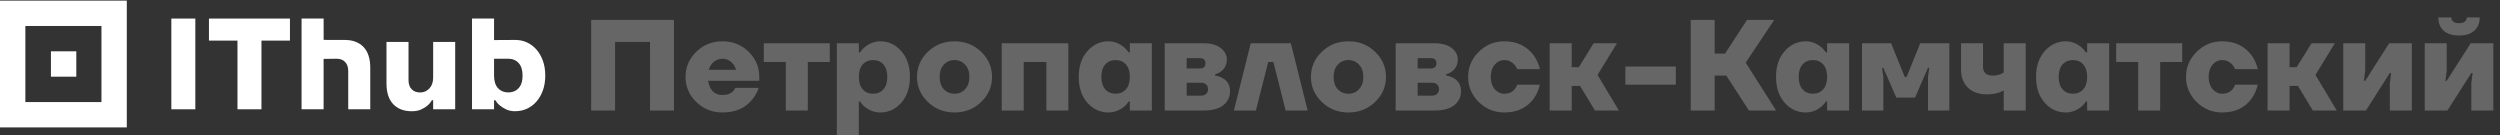 <?xml version="1.0" encoding="UTF-8"?> <svg xmlns="http://www.w3.org/2000/svg" width="888" height="48" viewBox="0 0 888 48" fill="none"><rect x="0" y="0" width="888" height="48" fill="#333333" stroke="none"/><path d="M27.103 18.228H18.094V27.237H27.103V18.228Z" fill="white"></path><path d="M0 0.219V45.255H45.038V0.219H0ZM36.037 36.255H9.009V9.228H36.037V36.255Z" fill="white"></path><path d="M60.863 6.593H69.38V38.82H60.863V6.593Z" fill="white"></path><path d="M84.342 14.419H74.219V6.593H102.991V14.419H92.868V38.82H84.351V14.419H84.342Z" fill="white"></path><path d="M107.126 6.594H114.952V14.169L122.544 14.195C125.334 14.195 127.528 15.033 129.126 16.7C130.724 18.375 131.519 20.837 131.519 24.085V38.812H123.693V25.234C123.693 23.852 123.322 22.78 122.588 22.012C121.853 21.243 120.834 20.863 119.547 20.863L114.943 20.923V38.812H107.117V6.585L107.126 6.594Z" fill="white"></path><path d="M146.256 39.51C143.466 39.51 141.272 38.672 139.674 37.005C138.076 35.33 137.281 32.868 137.281 29.62V14.893H145.107V28.471C145.107 29.853 145.479 30.924 146.213 31.693C146.947 32.462 147.966 32.842 149.253 32.842C150.54 32.842 151.629 32.367 152.518 31.417C153.408 30.466 153.857 29.18 153.857 27.547V14.884H161.683V38.819H153.857V35.597H153.399C152.968 36.366 152.415 37.023 151.741 37.575C151.162 38.068 150.419 38.508 149.53 38.914C148.64 39.312 147.552 39.51 146.265 39.51H146.256Z" fill="white"></path><path d="M183.079 39.511C181.852 39.511 180.798 39.313 179.926 38.915C179.053 38.518 178.311 38.069 177.697 37.576C176.989 37.024 176.41 36.367 175.944 35.598H175.486V38.82H167.66V6.593H175.486V14.229L183.079 14.186C184.521 14.186 185.877 14.479 187.156 15.058C188.426 15.637 189.549 16.475 190.516 17.563C191.483 18.651 192.252 19.982 192.822 21.545C193.392 23.108 193.677 24.879 193.677 26.84C193.677 28.801 193.392 30.571 192.822 32.135C192.252 33.698 191.483 35.028 190.516 36.117C189.549 37.205 188.426 38.043 187.156 38.622C185.877 39.2 184.521 39.494 183.079 39.494V39.511ZM180.548 32.834C182.051 32.834 183.269 32.325 184.21 31.314C185.143 30.303 185.618 28.809 185.618 26.849C185.618 24.888 185.152 23.393 184.21 22.383C183.277 21.372 182.051 20.863 180.548 20.863H175.486V26.849C175.486 28.809 175.952 30.303 176.894 31.314C177.827 32.325 179.053 32.834 180.556 32.834H180.548Z" fill="white"></path><path d="M209.975 39.259V7.091H239.386V39.259H230.885V14.903H218.477V39.259H209.975ZM247.315 36.226C244.772 33.745 243.501 30.773 243.501 27.311C243.501 23.849 244.772 20.877 247.315 18.396C249.858 15.914 252.952 14.673 256.598 14.673C260.305 14.673 263.415 15.914 265.927 18.396C268.439 20.877 269.695 23.849 269.695 27.311V28.689H251.543C251.788 30.313 252.339 31.569 253.197 32.458C254.086 33.316 255.219 33.745 256.598 33.745C258.222 33.745 259.447 33.331 260.274 32.504C260.642 32.167 260.948 31.738 261.193 31.217H269.465C268.914 32.902 268.087 34.357 266.984 35.583C264.563 38.493 261.101 39.948 256.598 39.948C252.952 39.948 249.858 38.708 247.315 36.226ZM251.773 24.783H261.423C261.147 23.68 260.581 22.761 259.723 22.026C258.865 21.26 257.823 20.877 256.598 20.877C255.372 20.877 254.331 21.26 253.473 22.026C252.615 22.761 252.048 23.68 251.773 24.783ZM271.303 22.026V15.363H294.74V22.026H286.928V39.259H279.116V22.026H271.303ZM297.246 47.99V15.363H305.059V18.579H305.518C305.947 17.875 306.529 17.231 307.264 16.649C308.949 15.332 310.742 14.673 312.641 14.673C315.582 14.673 318.079 15.837 320.132 18.166C322.184 20.463 323.211 23.512 323.211 27.311C323.211 31.11 322.184 34.173 320.132 36.502C318.079 38.8 315.582 39.948 312.641 39.948C310.711 39.948 308.919 39.305 307.264 38.018C306.529 37.436 305.947 36.778 305.518 36.042H305.059V47.99H297.246ZM306.437 22.899C305.518 23.941 305.059 25.411 305.059 27.311C305.059 29.21 305.518 30.681 306.437 31.723C307.356 32.764 308.582 33.285 310.114 33.285C311.645 33.285 312.871 32.764 313.79 31.723C314.709 30.681 315.169 29.21 315.169 27.311C315.169 25.411 314.709 23.941 313.79 22.899C312.871 21.858 311.645 21.337 310.114 21.337C308.582 21.337 307.356 21.858 306.437 22.899ZM329.577 36.226C327.003 33.745 325.717 30.773 325.717 27.311C325.717 23.849 327.003 20.877 329.577 18.396C332.15 15.914 335.306 14.673 339.044 14.673C342.781 14.673 345.937 15.914 348.51 18.396C351.084 20.877 352.371 23.849 352.371 27.311C352.371 30.773 351.084 33.745 348.51 36.226C345.937 38.708 342.781 39.948 339.044 39.948C335.306 39.948 332.15 38.708 329.577 36.226ZM335.229 22.991C334.249 24.063 333.759 25.503 333.759 27.311C333.759 29.118 334.249 30.574 335.229 31.677C336.24 32.749 337.512 33.285 339.044 33.285C340.575 33.285 341.832 32.749 342.812 31.677C343.823 30.574 344.328 29.118 344.328 27.311C344.328 25.503 343.823 24.063 342.812 22.991C341.832 21.888 340.575 21.337 339.044 21.337C337.512 21.337 336.24 21.888 335.229 22.991ZM355.812 39.259V15.363H379.478V39.259H371.666V22.026H363.624V39.259H355.812ZM386.245 36.502C384.192 34.173 383.166 31.11 383.166 27.311C383.166 23.512 384.192 20.463 386.245 18.166C388.297 15.837 390.794 14.673 393.735 14.673C395.635 14.673 397.427 15.332 399.112 16.649C399.817 17.231 400.399 17.875 400.858 18.579H401.318V15.363H409.13V39.259H401.318V36.042H400.858C400.429 36.778 399.847 37.436 399.112 38.018C397.458 39.305 395.665 39.948 393.735 39.948C390.794 39.948 388.297 38.8 386.245 36.502ZM392.586 22.899C391.667 23.941 391.208 25.411 391.208 27.311C391.208 29.21 391.667 30.681 392.586 31.723C393.505 32.764 394.731 33.285 396.263 33.285C397.795 33.285 399.02 32.764 399.939 31.723C400.858 30.681 401.318 29.21 401.318 27.311C401.318 25.411 400.858 23.941 399.939 22.899C399.02 21.858 397.795 21.337 396.263 21.337C394.731 21.337 393.505 21.858 392.586 22.899ZM413.704 39.259V15.363H427.49C430.125 15.363 432.162 15.929 433.602 17.063C435.042 18.166 435.762 19.514 435.762 21.107C435.762 22.945 435.073 24.37 433.694 25.381C433.143 25.81 432.454 26.147 431.626 26.392V26.851C432.515 26.974 433.388 27.265 434.246 27.724C436.023 28.705 436.911 30.252 436.911 32.366C436.911 34.419 436.115 36.088 434.521 37.375C432.928 38.631 430.585 39.259 427.49 39.259H413.704ZM421.516 24.324H426.112C427.49 24.324 428.18 23.711 428.18 22.485C428.18 21.26 427.49 20.647 426.112 20.647H421.516V24.324ZM421.516 33.974H426.571C427.368 33.974 427.981 33.775 428.409 33.377C428.869 32.948 429.099 32.381 429.099 31.677C429.099 30.972 428.869 30.42 428.409 30.022C427.981 29.593 427.368 29.379 426.571 29.379H421.516V33.974ZM438.288 39.259L444.262 15.363H458.508L464.482 39.259H456.67L452.304 22.026H450.466L446.1 39.259H438.288ZM469.506 36.226C466.932 33.745 465.645 30.773 465.645 27.311C465.645 23.849 466.932 20.877 469.506 18.396C472.079 15.914 475.235 14.673 478.972 14.673C482.71 14.673 485.866 15.914 488.439 18.396C491.012 20.877 492.299 23.849 492.299 27.311C492.299 30.773 491.012 33.745 488.439 36.226C485.866 38.708 482.71 39.948 478.972 39.948C475.235 39.948 472.079 38.708 469.506 36.226ZM475.158 22.991C474.178 24.063 473.688 25.503 473.688 27.311C473.688 29.118 474.178 30.574 475.158 31.677C476.169 32.749 477.44 33.285 478.972 33.285C480.504 33.285 481.76 32.749 482.741 31.677C483.752 30.574 484.257 29.118 484.257 27.311C484.257 25.503 483.752 24.063 482.741 22.991C481.76 21.888 480.504 21.337 478.972 21.337C477.44 21.337 476.169 21.888 475.158 22.991ZM495.74 39.259V15.363H509.527C512.162 15.363 514.199 15.929 515.639 17.063C517.079 18.166 517.799 19.514 517.799 21.107C517.799 22.945 517.109 24.37 515.731 25.381C515.179 25.81 514.49 26.147 513.663 26.392V26.851C514.551 26.974 515.424 27.265 516.282 27.724C518.059 28.705 518.948 30.252 518.948 32.366C518.948 34.419 518.151 36.088 516.558 37.375C514.965 38.631 512.621 39.259 509.527 39.259H495.74ZM503.553 24.324H508.148C509.527 24.324 510.216 23.711 510.216 22.485C510.216 21.26 509.527 20.647 508.148 20.647H503.553V24.324ZM503.553 33.974H508.608C509.404 33.974 510.017 33.775 510.446 33.377C510.905 32.948 511.135 32.381 511.135 31.677C511.135 30.972 510.905 30.42 510.446 30.022C510.017 29.593 509.404 29.379 508.608 29.379H503.553V33.974ZM525.242 36.226C522.729 33.714 521.473 30.742 521.473 27.311C521.473 23.88 522.729 20.923 525.242 18.442C527.754 15.929 530.787 14.673 534.341 14.673C538.783 14.673 542.26 16.328 544.772 19.636C545.814 21.107 546.549 22.746 546.978 24.553H538.936C538.752 24.094 538.415 23.558 537.925 22.945C536.914 21.873 535.719 21.337 534.341 21.337C532.993 21.337 531.844 21.888 530.894 22.991C529.975 24.094 529.515 25.534 529.515 27.311C529.515 29.088 529.975 30.528 530.894 31.631C531.844 32.733 532.993 33.285 534.341 33.285C535.934 33.285 537.159 32.749 538.017 31.677C538.354 31.278 538.66 30.742 538.936 30.068H546.978C546.549 31.906 545.814 33.561 544.772 35.031C542.352 38.309 538.875 39.948 534.341 39.948C530.787 39.948 527.754 38.708 525.242 36.226ZM550.446 39.259V15.363H558.259V23.864H560.786L566.071 15.363H574.343L567.45 26.622L575.032 39.259H566.53L561.246 30.528H558.259V39.259H550.446ZM577.328 30.068V23.634H595.25V30.068H577.328ZM600.546 39.259V7.091H609.048V19.039H612.724L620.536 7.091H630.187L620.077 22.256L630.876 39.259H621.226L613.184 26.851H609.048V39.259H600.546ZM633.925 36.502C631.872 34.173 630.846 31.11 630.846 27.311C630.846 23.512 631.872 20.463 633.925 18.166C635.977 15.837 638.474 14.673 641.415 14.673C643.315 14.673 645.107 15.332 646.792 16.649C647.497 17.231 648.079 17.875 648.538 18.579H648.998V15.363H656.81V39.259H648.998V36.042H648.538C648.109 36.778 647.527 37.436 646.792 38.018C645.138 39.305 643.345 39.948 641.415 39.948C638.474 39.948 635.977 38.8 633.925 36.502ZM640.266 22.899C639.347 23.941 638.888 25.411 638.888 27.311C638.888 29.21 639.347 30.681 640.266 31.723C641.185 32.764 642.411 33.285 643.943 33.285C645.475 33.285 646.7 32.764 647.619 31.723C648.538 30.681 648.998 29.21 648.998 27.311C648.998 25.411 648.538 23.941 647.619 22.899C646.7 21.858 645.475 21.337 643.943 21.337C642.411 21.337 641.185 21.858 640.266 22.899ZM661.384 39.259V15.363H671.724L676.549 27.311H677.238L682.064 15.363H692.403V39.259H684.821V27.311L685.28 24.094H684.821L680.225 34.664H673.562L668.967 24.094H668.507L668.967 27.311V39.259H661.384ZM696.557 24.553V15.363H704.37V23.634C704.37 25.779 705.519 26.851 707.816 26.851C708.95 26.851 709.915 26.667 710.711 26.3C710.957 26.208 711.294 26.009 711.722 25.702V15.363H719.535V39.259H711.722V32.136C711.232 32.412 710.711 32.642 710.16 32.825C708.843 33.285 707.372 33.515 705.748 33.515C702.93 33.515 700.693 32.733 699.039 31.171C697.385 29.578 696.557 27.372 696.557 24.553ZM726.283 36.502C724.23 34.173 723.204 31.11 723.204 27.311C723.204 23.512 724.23 20.463 726.283 18.166C728.336 15.837 730.832 14.673 733.774 14.673C735.673 14.673 737.465 15.332 739.15 16.649C739.855 17.231 740.437 17.875 740.897 18.579H741.356V15.363H749.168V39.259H741.356V36.042H740.897C740.468 36.778 739.886 37.436 739.15 38.018C737.496 39.305 735.704 39.948 733.774 39.948C730.832 39.948 728.336 38.8 726.283 36.502ZM732.625 22.899C731.706 23.941 731.246 25.411 731.246 27.311C731.246 29.21 731.706 30.681 732.625 31.723C733.544 32.764 734.769 33.285 736.301 33.285C737.833 33.285 739.058 32.764 739.977 31.723C740.897 30.681 741.356 29.21 741.356 27.311C741.356 25.411 740.897 23.941 739.977 22.899C739.058 21.858 737.833 21.337 736.301 21.337C734.769 21.337 733.544 21.858 732.625 22.899ZM751.674 22.026V15.363H775.111V22.026H767.299V39.259H759.487V22.026H751.674ZM780.237 36.226C777.724 33.714 776.468 30.742 776.468 27.311C776.468 23.88 777.724 20.923 780.237 18.442C782.749 15.929 785.782 14.673 789.336 14.673C793.778 14.673 797.255 16.328 799.767 19.636C800.809 21.107 801.544 22.746 801.973 24.553H793.931C793.747 24.094 793.41 23.558 792.92 22.945C791.909 21.873 790.714 21.337 789.336 21.337C787.988 21.337 786.839 21.888 785.889 22.991C784.97 24.094 784.51 25.534 784.51 27.311C784.51 29.088 784.97 30.528 785.889 31.631C786.839 32.733 787.988 33.285 789.336 33.285C790.929 33.285 792.154 32.749 793.012 31.677C793.349 31.278 793.655 30.742 793.931 30.068H801.973C801.544 31.906 800.809 33.561 799.767 35.031C797.347 38.309 793.87 39.948 789.336 39.948C785.782 39.948 782.749 38.708 780.237 36.226ZM805.441 39.259V15.363H813.254V23.864H815.781L821.066 15.363H829.338L822.445 26.622L830.027 39.259H821.526L816.241 30.528H813.254V39.259H805.441ZM832.323 39.259V15.363H840.136V25.013L839.676 28.689H840.136L848.637 15.363H856.679V39.259H848.867V29.608L849.326 25.932H848.867L840.365 39.259H832.323ZM861.269 39.259V15.363H869.082V25.013L868.622 28.689H869.082L877.583 15.363H885.625V39.259H877.813V29.608L878.273 25.932H877.813L869.311 39.259H861.269ZM866.095 6.172H870.69C870.69 6.784 870.92 7.29 871.379 7.688C871.87 8.056 872.559 8.24 873.447 8.24C874.336 8.24 875.01 8.056 875.469 7.688C875.96 7.29 876.205 6.784 876.205 6.172H880.8C880.8 8.163 880.157 9.741 878.87 10.905C877.614 12.039 875.806 12.605 873.447 12.605C871.088 12.605 869.265 12.039 867.979 10.905C866.723 9.741 866.095 8.163 866.095 6.172Z" fill="#666666"></path></svg> 